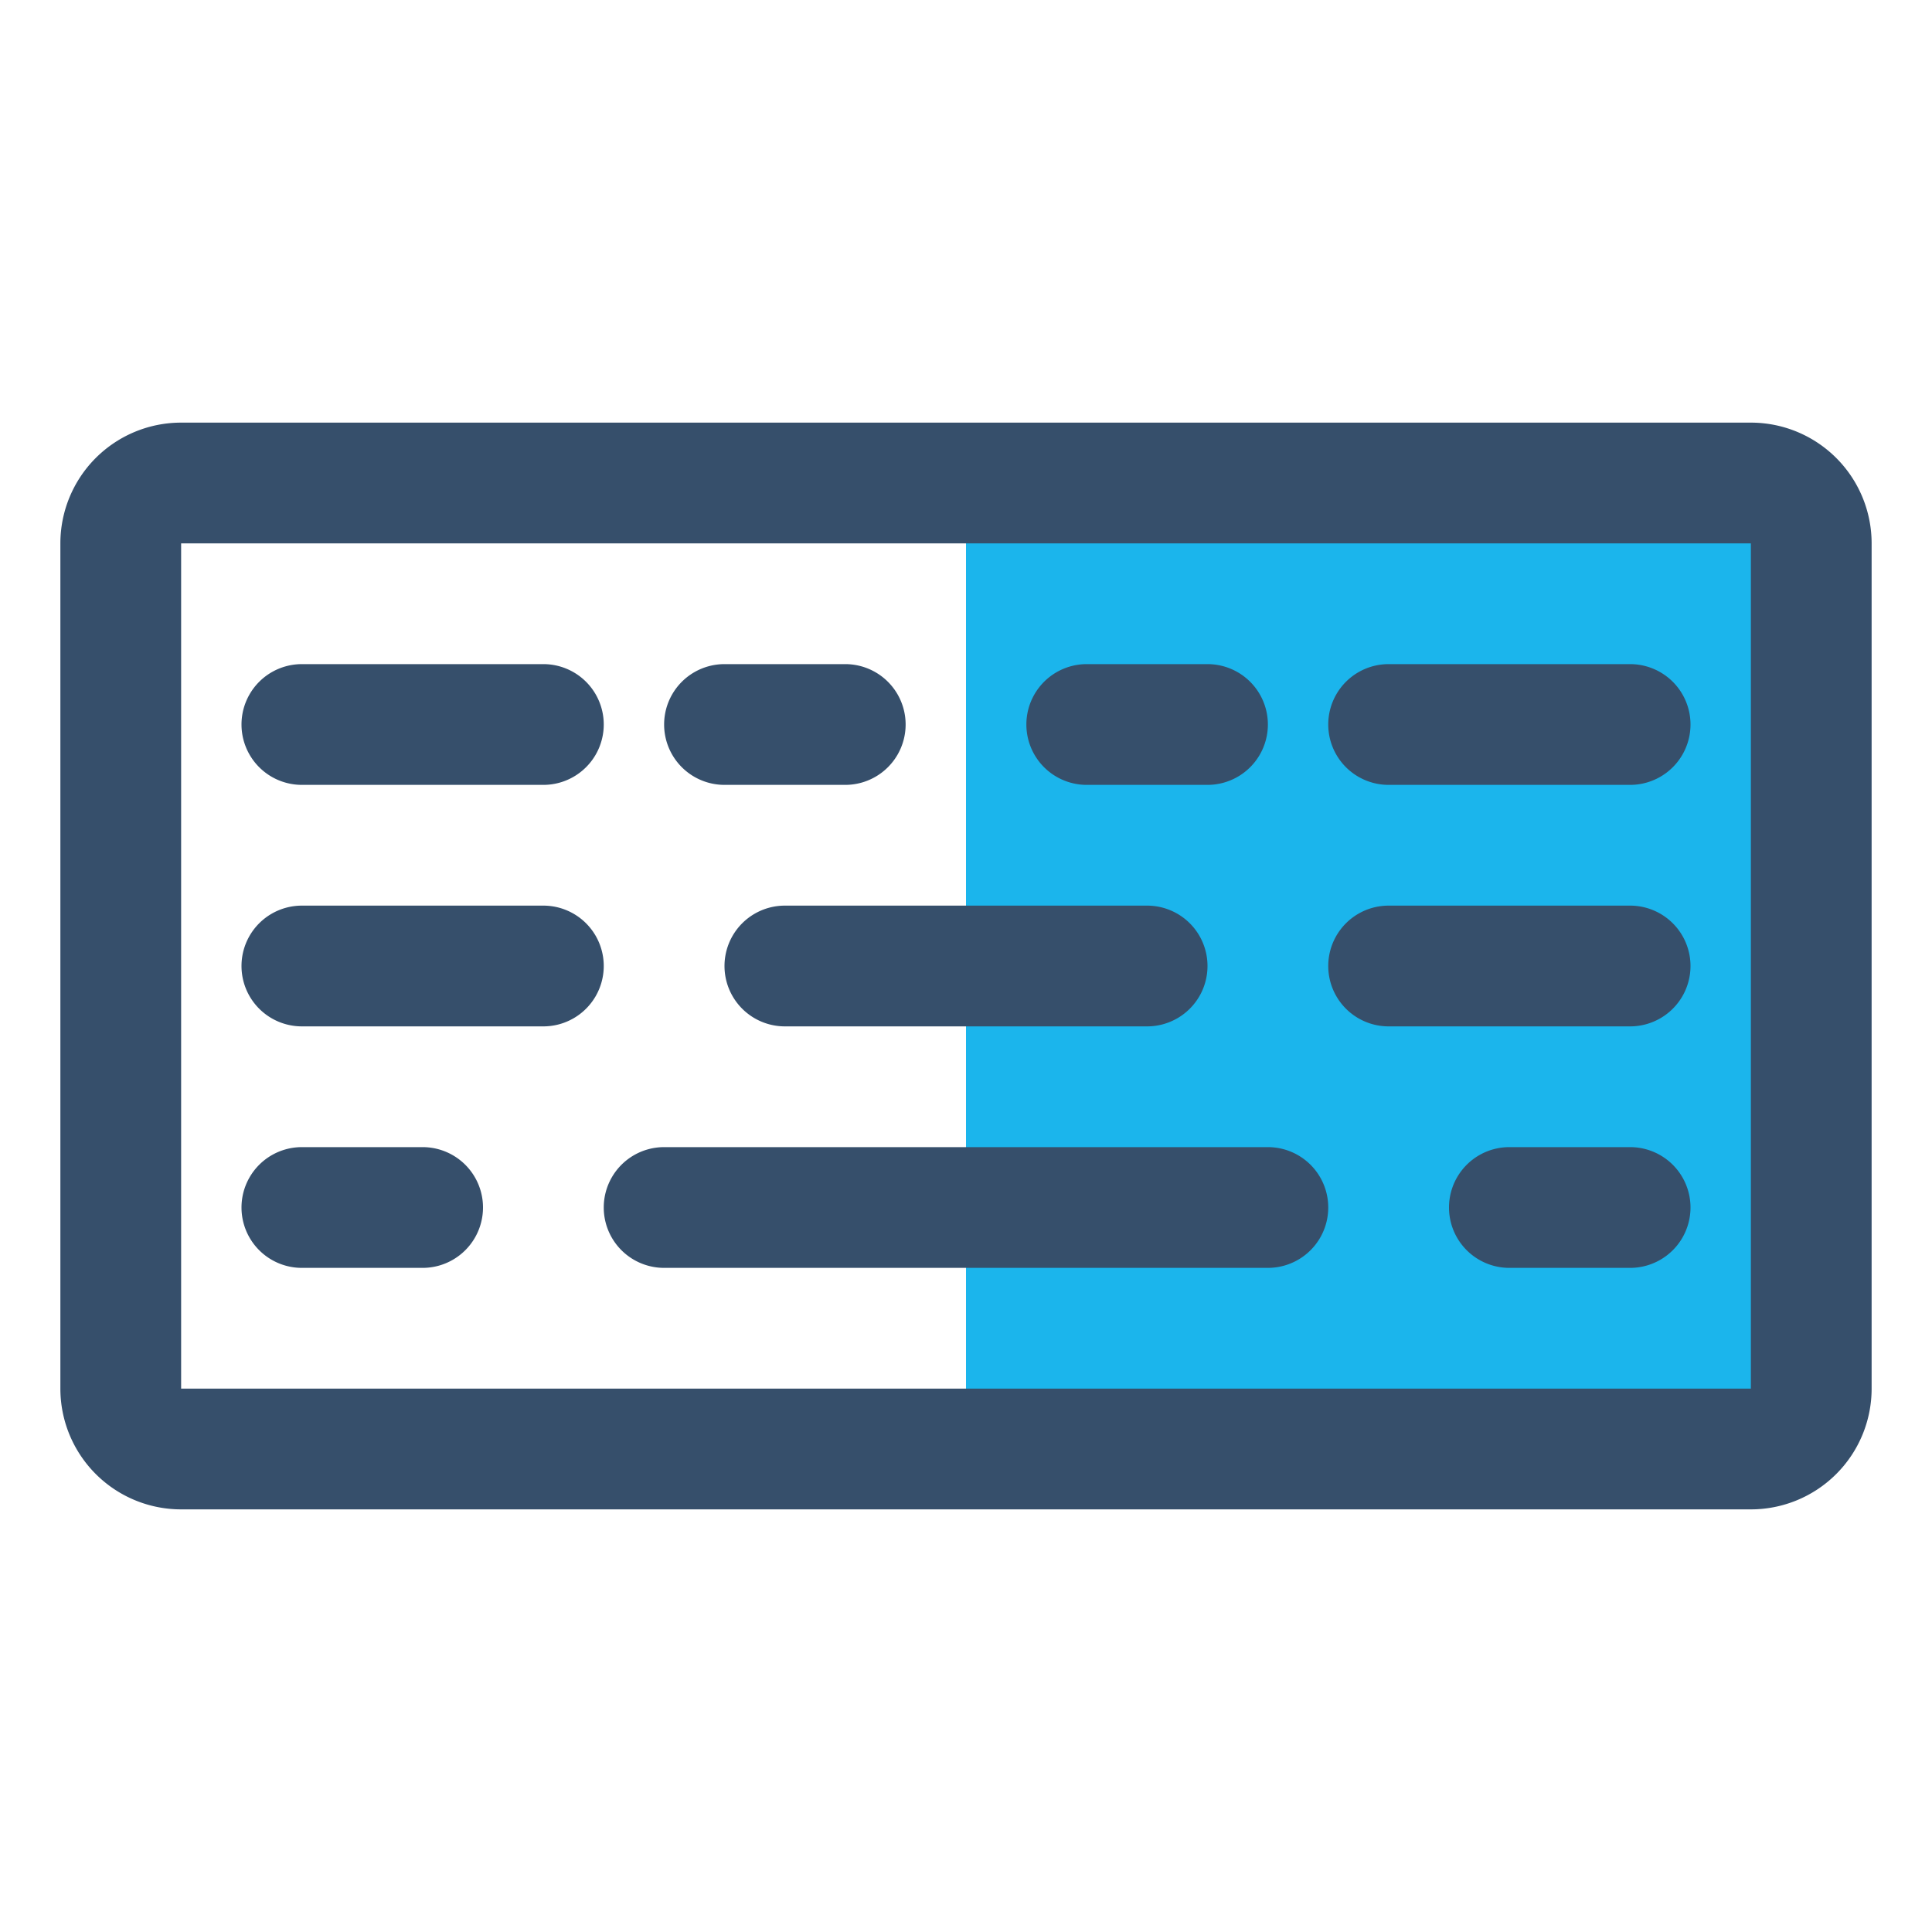 <svg xmlns="http://www.w3.org/2000/svg" viewBox="0 0 32 32"><title>keyboard</title><g id="keyboard"><rect width="32" height="32" style="fill:none"/><rect x="16" y="8" width="14" height="16" style="fill:#1bb5ec"/><path d="M29,25H3a2,2,0,0,1-2-2V9A2,2,0,0,1,3,7H29a2,2,0,0,1,2,2V23A2,2,0,0,1,29,25ZM3,9V23H29V9Z" style="fill:#364f6b"/><path d="M21,21H11a1,1,0,0,1,0-2H21a1,1,0,0,1,0,2Z" style="fill:#364f6b"/><path d="M7,21H5a1,1,0,0,1,0-2H7a1,1,0,0,1,0,2Z" style="fill:#364f6b"/><path d="M9,13H5a1,1,0,0,1,0-2H9a1,1,0,0,1,0,2Z" style="fill:#364f6b"/><path d="M14,13H12a1,1,0,0,1,0-2h2a1,1,0,0,1,0,2Z" style="fill:#364f6b"/><path d="M20,13H18a1,1,0,0,1,0-2h2a1,1,0,0,1,0,2Z" style="fill:#364f6b"/><path d="M27,13H23a1,1,0,0,1,0-2h4a1,1,0,0,1,0,2Z" style="fill:#364f6b"/><path d="M9,17H5a1,1,0,0,1,0-2H9a1,1,0,0,1,0,2Z" style="fill:#364f6b"/><path d="M27,17H23a1,1,0,0,1,0-2h4a1,1,0,0,1,0,2Z" style="fill:#364f6b"/><path d="M27,21H25a1,1,0,0,1,0-2h2a1,1,0,0,1,0,2Z" style="fill:#364f6b"/><path d="M19,17H13a1,1,0,0,1,0-2h6a1,1,0,0,1,0,2Z" style="fill:#364f6b"/></g></svg>